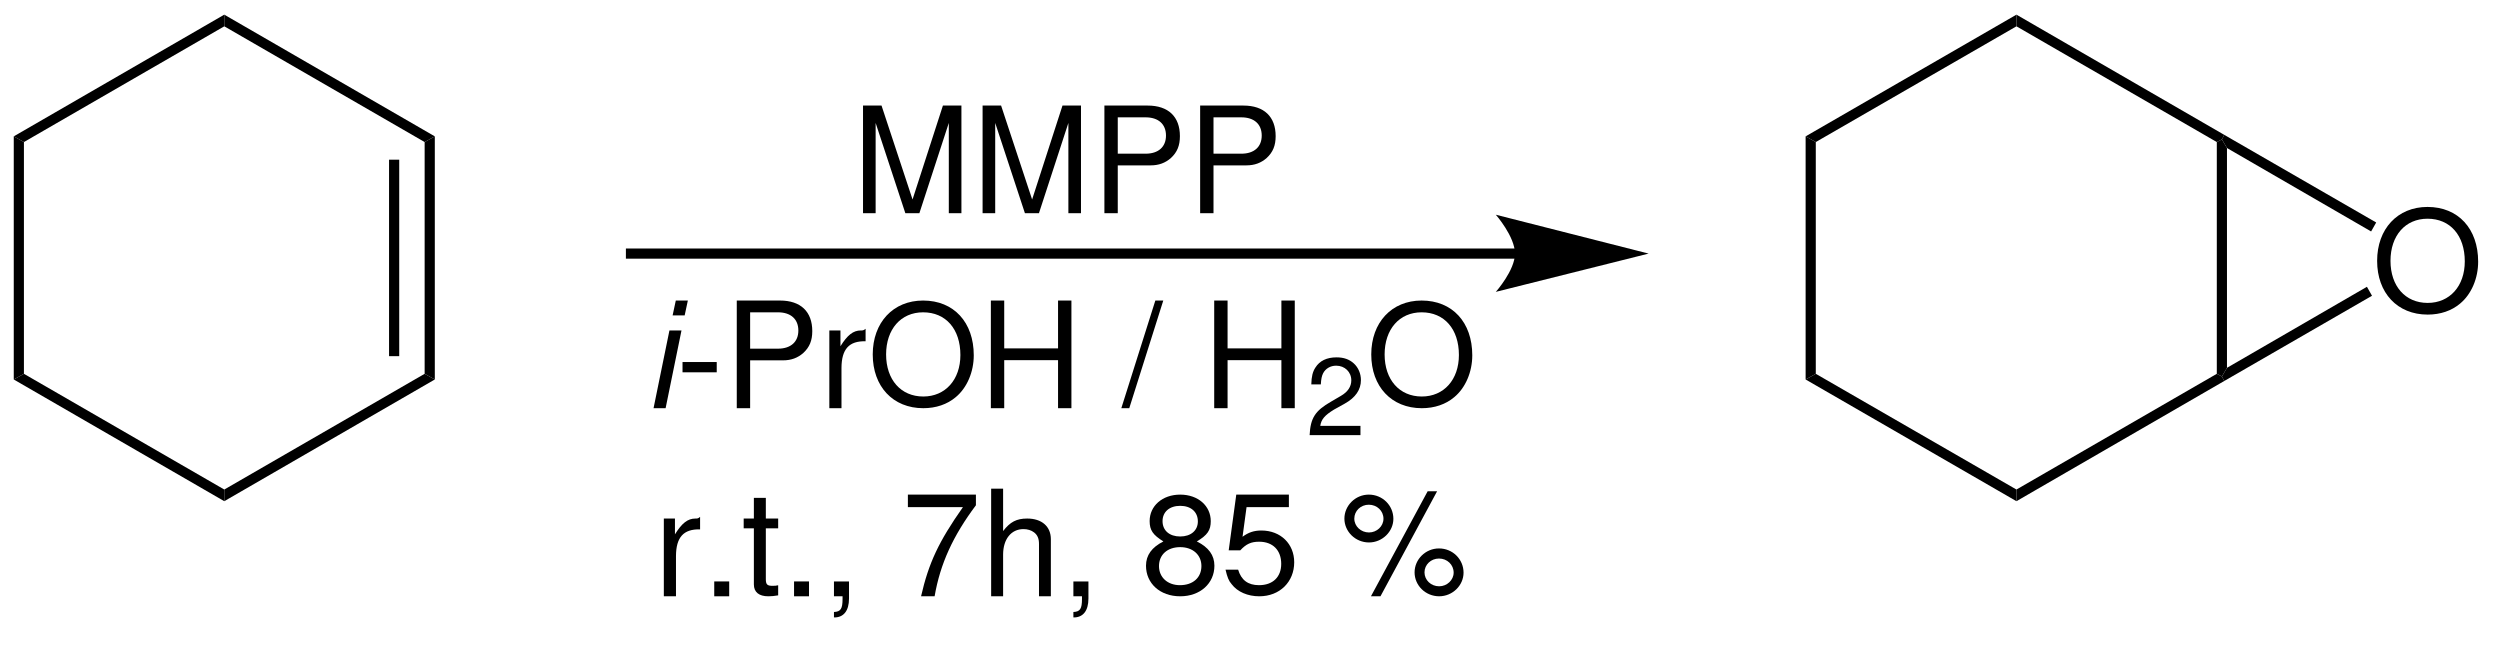 <?xml version="1.0" encoding="UTF-8"?>
<svg version="1.1" xmlns="http://www.w3.org/2000/svg" xmlns:xlink="http://www.w3.org/1999/xlink" viewBox="0 0 418 112" height="112pt" width="418pt" xmlns:inkscape="http://www.inkscape.org/namespaces/inkscape">
 <title>Synthesis of cyclohexene oxide.eps</title>
 <defs>
  <clipPath id="Clip0">
   <path d="M0 0 L412.047 0 L412.047 100.783 L0 100.783 L0 0 Z"/>
  </clipPath>
 </defs>
 <g inkscape:label="Hintergrund" inkscape:groupmode="layer" id="Hintergrund">
  <g style="fill:none; stroke:none" clip-rule="evenodd" transform="translate(2.3, 2.45) scale(1, 1)" clip-path="url(#Clip0)" id="Gruppe2">
   <path style="fill:#000000; fill-rule:nonzero;stroke:none;" d="M1.7 39.7 L0 40.65 L0 0 L1.7 0.95 L1.7 39.7 Z" transform="translate(0, 20.35)"/>
   <path style="fill:#000000; fill-rule:nonzero;stroke:none;" d="M35.2 19.35 L35.2 21.3 L0 0.95 L1.7 0 L35.2 19.35 Z" transform="translate(0, 60.05)"/>
   <path style="fill:#000000; fill-rule:nonzero;stroke:none;" d="M33.5 0 L35.2 0.95 L0 21.3 L0 19.35 L33.5 0 Z" transform="translate(35.2, 60.05)"/>
   <path style="fill:#000000; fill-rule:nonzero;stroke:none;" d="M0 0.95 L1.7 0 L1.7 40.65 L0 39.7 L0 0.95 Z" transform="translate(68.7, 20.35)"/>
   <path style="fill:#000000; fill-rule:nonzero;stroke:none;" d="M0 32.85 L1.7 32.85 L1.7 0 L0 0 L0 32.85 Z" transform="translate(62.75, 24.25)"/>
   <path style="fill:#000000; fill-rule:nonzero;stroke:none;" d="M0 1.95 L0 0 L35.2 20.35 L33.5 21.3 L0 1.95 Z" transform="translate(35.2, 0)"/>
   <path style="fill:#000000; fill-rule:nonzero;stroke:none;" d="M1.7 21.3 L0 20.35 L35.2 0 L35.2 1.95 L1.7 21.3 Z" transform="translate(0, 0)"/>
   <path style="fill:none;stroke-width:1.7; stroke-linecap:butt; stroke-linejoin:miter; stroke-dasharray:none; stroke:#000000;" d="M148.7 0 L0 0 " transform="translate(102.35, 39.95)"/>
   <path style="fill:#000000; fill-rule:nonzero;stroke:none;" d="M25.55 6.5 L0 0 C0 0 3.2 3.65 3.2 6.5 C3.2 9.3 0 12.9 0 12.9 L25.55 6.5 L25.55 6.5 " transform="translate(247.8, 33.45)"/>
   <path style="fill:#000000; fill-rule:nonzero;stroke:none;" d="M1.7 39.7 L0 40.65 L0 0 L1.7 0.95 L1.7 39.7 Z" transform="translate(299.6, 20.35)"/>
   <path style="fill:#000000; fill-rule:nonzero;stroke:none;" d="M35.25 19.35 L35.25 21.3 L0 0.95 L1.7 0 L35.25 19.35 Z" transform="translate(299.6, 60.05)"/>
   <path style="fill:#000000; fill-rule:nonzero;stroke:none;" d="M33.5 0 L34.35 0.45 L34.75 1.2 L0 21.3 L0 19.35 " transform="translate(334.85, 60.05)"/>
   <path style="fill:#000000; fill-rule:nonzero;stroke:none;" d="M0 0.45 L0.85 0 L1.7 1.45 L1.7 38.2 L0.85 39.65 L0 39.2 " transform="translate(368.35, 20.85)"/>
   <path style="fill:#000000; fill-rule:nonzero;stroke:none;" d="M0 1.95 L0 0 L34.75 20.1 L34.35 20.85 L33.5 21.3 " transform="translate(334.85, 0)"/>
   <path style="fill:#000000; fill-rule:nonzero;stroke:none;" d="M1.7 21.3 L0 20.35 L35.25 0 L35.25 1.95 L1.7 21.3 Z" transform="translate(299.6, 0)"/>
   <path style="fill:#000000; fill-rule:nonzero;stroke:none;" d="M8.422 0 C3.406 0 0 3.672 0 9.016 C0 14.375 3.375 18 8.453 18 C10.578 18 12.453 17.359 13.875 16.156 C15.766 14.594 16.891 11.938 16.891 9.156 C16.891 3.641 13.562 0 8.422 0 Z M8.422 1.969 C12.219 1.969 14.656 4.766 14.656 9.109 C14.656 13.234 12.141 16.047 8.453 16.047 C4.703 16.047 2.234 13.234 2.234 9.016 C2.234 4.797 4.703 1.969 8.422 1.969 Z" transform="translate(395.156, 32.15)"/>
   <path style="fill:#000000; fill-rule:nonzero;stroke:none;" d="M24.25 0 L25.1 1.5 L0.4 15.75 L0 15 L0.85 13.55 " transform="translate(369.2, 45.5)"/>
   <path style="fill:#000000; fill-rule:nonzero;stroke:none;" d="M0.85 2.2 L0 0.75 L0.4 0 L25.8 14.65 L24.95 16.15 " transform="translate(369.2, 20.1)"/>
   <g style="fill:none; stroke:none" transform="translate(106.974, 15.2) scale(1, 1)" id="Gruppe1">
    <path style="fill:#000000; fill-rule:nonzero;stroke:none;" d="M9.422 18 L14.344 2.906 L14.344 18 L16.453 18 L16.453 0 L13.359 0 L8.281 15.703 L3.094 0 L0 0 L0 18 L2.109 18 L2.109 2.906 L7.078 18 L9.422 18 Z" transform="translate(35.023, 0)"/>
    <path style="fill:#000000; fill-rule:nonzero;stroke:none;" d="M9.422 18 L14.344 2.906 L14.344 18 L16.453 18 L16.453 0 L13.359 0 L8.281 15.703 L3.094 0 L0 0 L0 18 L2.109 18 L2.109 2.906 L7.078 18 L9.422 18 Z" transform="translate(55.015, 0)"/>
    <path style="fill:#000000; fill-rule:nonzero;stroke:none;" d="M2.234 10 L7.734 10 C9.094 10 10.188 9.594 11.125 8.766 C12.172 7.797 12.625 6.688 12.625 5.109 C12.625 1.859 10.688 0 7.234 0 L0 0 L0 18 L2.234 18 L2.234 10 Z M2.234 8.047 L2.234 1.969 L6.891 1.969 C9.031 1.969 10.297 3.109 10.297 5.016 C10.297 6.906 9.031 8.047 6.891 8.047 L2.234 8.047 Z" transform="translate(75.382, 0)"/>
    <path style="fill:#000000; fill-rule:nonzero;stroke:none;" d="M2.234 10 L7.734 10 C9.094 10 10.188 9.594 11.125 8.766 C12.172 7.797 12.625 6.688 12.625 5.109 C12.625 1.859 10.688 0 7.234 0 L0 0 L0 18 L2.234 18 L2.234 10 Z M2.234 8.047 L2.234 1.969 L6.891 1.969 C9.031 1.969 10.297 3.109 10.297 5.016 C10.297 6.906 9.031 8.047 6.891 8.047 L2.234 8.047 Z" transform="translate(91.39, 0)"/>
    <path style="fill:#000000; fill-rule:nonzero;stroke:none;" d="M4.672 5 L2.656 5 L0 18 L2.016 18 L4.672 5 Z M5.734 0 L3.719 0 L3.188 2.484 L5.203 2.484 L5.734 0 Z" transform="translate(0, 32.6)"/>
    <path style="fill:#000000; fill-rule:nonzero;stroke:none;" d="M5.719 0 L0 0 L0 1.719 L5.719 1.719 L5.719 0 Z" transform="translate(4.844, 42.881)"/>
    <path style="fill:#000000; fill-rule:nonzero;stroke:none;" d="M2.234 10 L7.734 10 C9.094 10 10.188 9.594 11.125 8.766 C12.172 7.797 12.625 6.688 12.625 5.109 C12.625 1.859 10.688 0 7.234 0 L0 0 L0 18 L2.234 18 L2.234 10 Z M2.234 8.047 L2.234 1.969 L6.891 1.969 C9.031 1.969 10.297 3.109 10.297 5.016 C10.297 6.906 9.031 8.047 6.891 8.047 L2.234 8.047 Z" transform="translate(13.914, 32.6)"/>
    <path style="fill:#000000; fill-rule:nonzero;stroke:none;" d="M0 0.281 L0 13.281 L2.031 13.281 L2.031 6.547 C2.047 3.406 3.297 2.016 6.062 2.094 L6.062 0 C5.719 0.312 5.531 0.281 5.281 0.281 C3.984 0.281 3.016 1.062 1.859 2.922 L1.859 0.281 L0 0.281 Z" transform="translate(29.391, 37.319)"/>
    <path style="fill:#000000; fill-rule:nonzero;stroke:none;" d="M8.422 0 C3.406 0 0 3.672 0 9.016 C0 14.375 3.375 18 8.453 18 C10.578 18 12.453 17.359 13.875 16.156 C15.766 14.594 16.891 11.938 16.891 9.156 C16.891 3.641 13.562 0 8.422 0 Z M8.422 1.969 C12.219 1.969 14.656 4.766 14.656 9.109 C14.656 13.234 12.141 16.047 8.453 16.047 C4.703 16.047 2.234 13.234 2.234 9.016 C2.234 4.797 4.703 1.969 8.422 1.969 Z" transform="translate(36.648, 32.6)"/>
    <path style="fill:#000000; fill-rule:nonzero;stroke:none;" d="M11.234 9.969 L11.234 18 L13.469 18 L13.469 0 L11.234 0 L11.234 8 L2.234 8 L2.234 0 L0 0 L0 18 L2.234 18 L2.234 9.969 L11.234 9.969 Z" transform="translate(56.398, 32.6)"/>
    <path style="fill:#000000; fill-rule:nonzero;stroke:none;" d="M5.688 0 L0 18 L1.328 18 L7.016 0 L5.688 0 Z" transform="translate(78.211, 32.6)"/>
    <path style="fill:#000000; fill-rule:nonzero;stroke:none;" d="M11.234 9.969 L11.234 18 L13.469 18 L13.469 0 L11.234 0 L11.234 8 L2.234 8 L2.234 0 L0 0 L0 18 L2.234 18 L2.234 9.969 L11.234 9.969 Z" transform="translate(93.742, 32.6)"/>
    <path style="fill:#000000; fill-rule:nonzero;stroke:none;" d="M8.5 11.453 L1.781 11.453 C1.938 10.375 2.516 9.688 4.078 8.734 L5.875 7.734 C7.672 6.734 8.578 5.406 8.578 3.812 C8.578 2.734 8.156 1.719 7.391 1.016 C6.641 0.328 5.703 0 4.5 0 C2.875 0 1.672 0.578 0.969 1.703 C0.516 2.391 0.312 3.188 0.281 4.516 L1.875 4.516 C1.922 3.625 2.031 3.109 2.25 2.672 C2.656 1.875 3.484 1.391 4.438 1.391 C5.875 1.391 6.969 2.438 6.969 3.844 C6.969 4.891 6.375 5.781 5.234 6.438 L3.578 7.406 C0.906 8.938 0.141 10.156 0 13 L8.5 13 L8.5 11.453 Z" transform="translate(109.695, 42.1)"/>
    <path style="fill:#000000; fill-rule:nonzero;stroke:none;" d="M8.422 0 C3.406 0 0 3.672 0 9.016 C0 14.375 3.375 18 8.453 18 C10.578 18 12.453 17.359 13.875 16.156 C15.766 14.594 16.891 11.938 16.891 9.156 C16.891 3.641 13.562 0 8.422 0 Z M8.422 1.969 C12.219 1.969 14.656 4.766 14.656 9.109 C14.656 13.234 12.141 16.047 8.453 16.047 C4.703 16.047 2.234 13.234 2.234 9.016 C2.234 4.797 4.703 1.969 8.422 1.969 Z" transform="translate(120, 32.6)"/>
    <path style="fill:#000000; fill-rule:nonzero;stroke:none;" d="M0 0.281 L0 13.281 L2.031 13.281 L2.031 6.547 C2.047 3.406 3.297 2.016 6.062 2.094 L6.062 0 C5.719 0.312 5.531 0.281 5.281 0.281 C3.984 0.281 3.016 1.062 1.859 2.922 L1.859 0.281 L0 0.281 Z" transform="translate(1.719, 68.769)"/>
    <path style="fill:#000000; fill-rule:nonzero;stroke:none;" d="M2.5 0 L0 0 L0 2.484 L2.5 2.484 L2.5 0 Z" transform="translate(10.148, 79.566)"/>
    <path style="fill:#000000; fill-rule:nonzero;stroke:none;" d="M5.766 3.453 L3.703 3.453 L3.703 0 L1.703 0 L1.703 3.453 L0 3.453 L0 5.094 L1.703 5.094 L1.703 14.469 C1.703 15.766 2.562 16.453 4.125 16.453 C4.656 16.453 5.094 16.406 5.766 16.297 L5.766 14.609 C5.469 14.688 5.203 14.703 4.797 14.703 C3.938 14.703 3.703 14.469 3.703 13.594 L3.703 5.094 L5.766 5.094 L5.766 3.453 Z" transform="translate(15.07, 65.597)"/>
    <path style="fill:#000000; fill-rule:nonzero;stroke:none;" d="M2.5 0 L0 0 L0 2.484 L2.5 2.484 L2.5 0 Z" transform="translate(23.492, 79.566)"/>
    <path style="fill:#000000; fill-rule:nonzero;stroke:none;" d="M0 0 L0 2.484 L1.438 2.484 L1.438 2.922 C1.438 4.578 1.125 5.062 0 5.109 L0 6.016 C1.594 6.062 2.516 4.922 2.516 2.875 L2.516 0 L0 0 Z" transform="translate(30.164, 79.566)"/>
    <path style="fill:#000000; fill-rule:nonzero;stroke:none;" d="M11.375 0 L0 0 L0 2.094 L9.203 2.094 C5.141 7.875 3.484 11.422 2.203 17 L4.469 17 C5.406 11.562 7.547 6.891 11.375 1.781 L11.375 0 Z" transform="translate(42.524, 65.05)"/>
    <path style="fill:#000000; fill-rule:nonzero;stroke:none;" d="M0 0 L0 18 L2 18 L2 11.031 C2 8.453 3.344 6.766 5.406 6.766 C6.078 6.766 6.703 6.953 7.172 7.312 C7.75 7.75 8 8.359 8 9.25 L8 18 L9.984 18 L9.984 8.453 C9.984 6.328 8.469 5 6.031 5 C4.25 5 3.172 5.562 2 7.094 L2 0 L0 0 Z" transform="translate(56.446, 64.05)"/>
    <path style="fill:#000000; fill-rule:nonzero;stroke:none;" d="M0 0 L0 2.484 L1.438 2.484 L1.438 2.922 C1.438 4.578 1.125 5.062 0 5.109 L0 6.016 C1.594 6.062 2.516 4.922 2.516 2.875 L2.516 0 L0 0 Z" transform="translate(70.196, 79.566)"/>
    <path style="fill:#000000; fill-rule:nonzero;stroke:none;" d="M8.5 7.828 C10.281 6.766 10.828 5.953 10.828 4.438 C10.828 1.906 8.734 0 5.719 0 C2.719 0 0.609 1.906 0.609 4.422 C0.609 5.953 1.156 6.734 2.906 7.828 C0.969 8.812 0 10.125 0 11.891 C0 14.828 2.328 17 5.719 17 C9.078 17 11.438 14.828 11.438 11.891 C11.438 10.125 10.469 8.812 8.5 7.828 Z M5.719 1.875 C7.516 1.875 8.672 2.891 8.672 4.484 C8.672 6 7.5 7 5.719 7 C3.922 7 2.766 6 2.766 4.438 C2.766 2.891 3.922 1.875 5.719 1.875 Z M5.719 8.781 C7.828 8.781 9.266 10.078 9.266 11.938 C9.266 13.875 7.859 15.141 5.672 15.141 C3.609 15.141 2.172 13.828 2.172 11.953 C2.172 10.047 3.578 8.781 5.719 8.781 Z" transform="translate(82.337, 65.05)"/>
    <path style="fill:#000000; fill-rule:nonzero;stroke:none;" d="M10.594 0 L1.797 0 L0.531 9.312 L2.469 9.312 C3.453 8.25 4.281 7.875 5.625 7.875 C7.906 7.875 9.312 9.297 9.312 11.578 C9.312 13.781 7.906 15.141 5.594 15.141 C3.75 15.141 2.625 14.281 2.109 12.547 L0 12.547 C0.297 13.812 0.531 14.422 1.031 14.984 C2 16.266 3.719 17 5.641 17 C9.078 17 11.484 14.578 11.484 11.312 C11.484 8.266 9.25 6 5.984 6 C4.781 6 3.828 6.312 2.844 7.047 L3.516 2.094 L10.594 2.094 L10.594 0 Z" transform="translate(95.634, 65.05)"/>
    <path style="fill:#000000; fill-rule:nonzero;stroke:none;" d="M4.078 0.562 C1.828 0.562 0 2.406 0 4.578 C0 6.734 1.828 8.562 4.109 8.562 C6.344 8.562 8.188 6.734 8.188 4.609 C8.188 2.391 6.391 0.562 4.078 0.562 Z M4.078 2.25 C5.453 2.25 6.531 3.281 6.531 4.594 C6.531 5.859 5.422 6.891 4.109 6.891 C2.766 6.891 1.656 5.859 1.656 4.578 C1.656 3.281 2.734 2.25 4.078 2.25 Z M13.922 0 L4.438 17.562 L6.031 17.562 L15.5 0 L13.922 0 Z M15.812 9.562 C13.562 9.562 11.734 11.391 11.734 13.562 C11.734 15.75 13.562 17.562 15.844 17.562 C18.078 17.562 19.922 15.75 19.922 13.609 C19.922 11.391 18.125 9.562 15.812 9.562 Z M15.812 11.25 C17.188 11.25 18.266 12.281 18.266 13.609 C18.266 14.844 17.156 15.891 15.844 15.891 C14.469 15.891 13.391 14.844 13.391 13.562 C13.391 12.281 14.469 11.25 15.812 11.25 Z" transform="translate(115.51, 64.487)"/>
   </g>
  </g>
 </g>
</svg>
